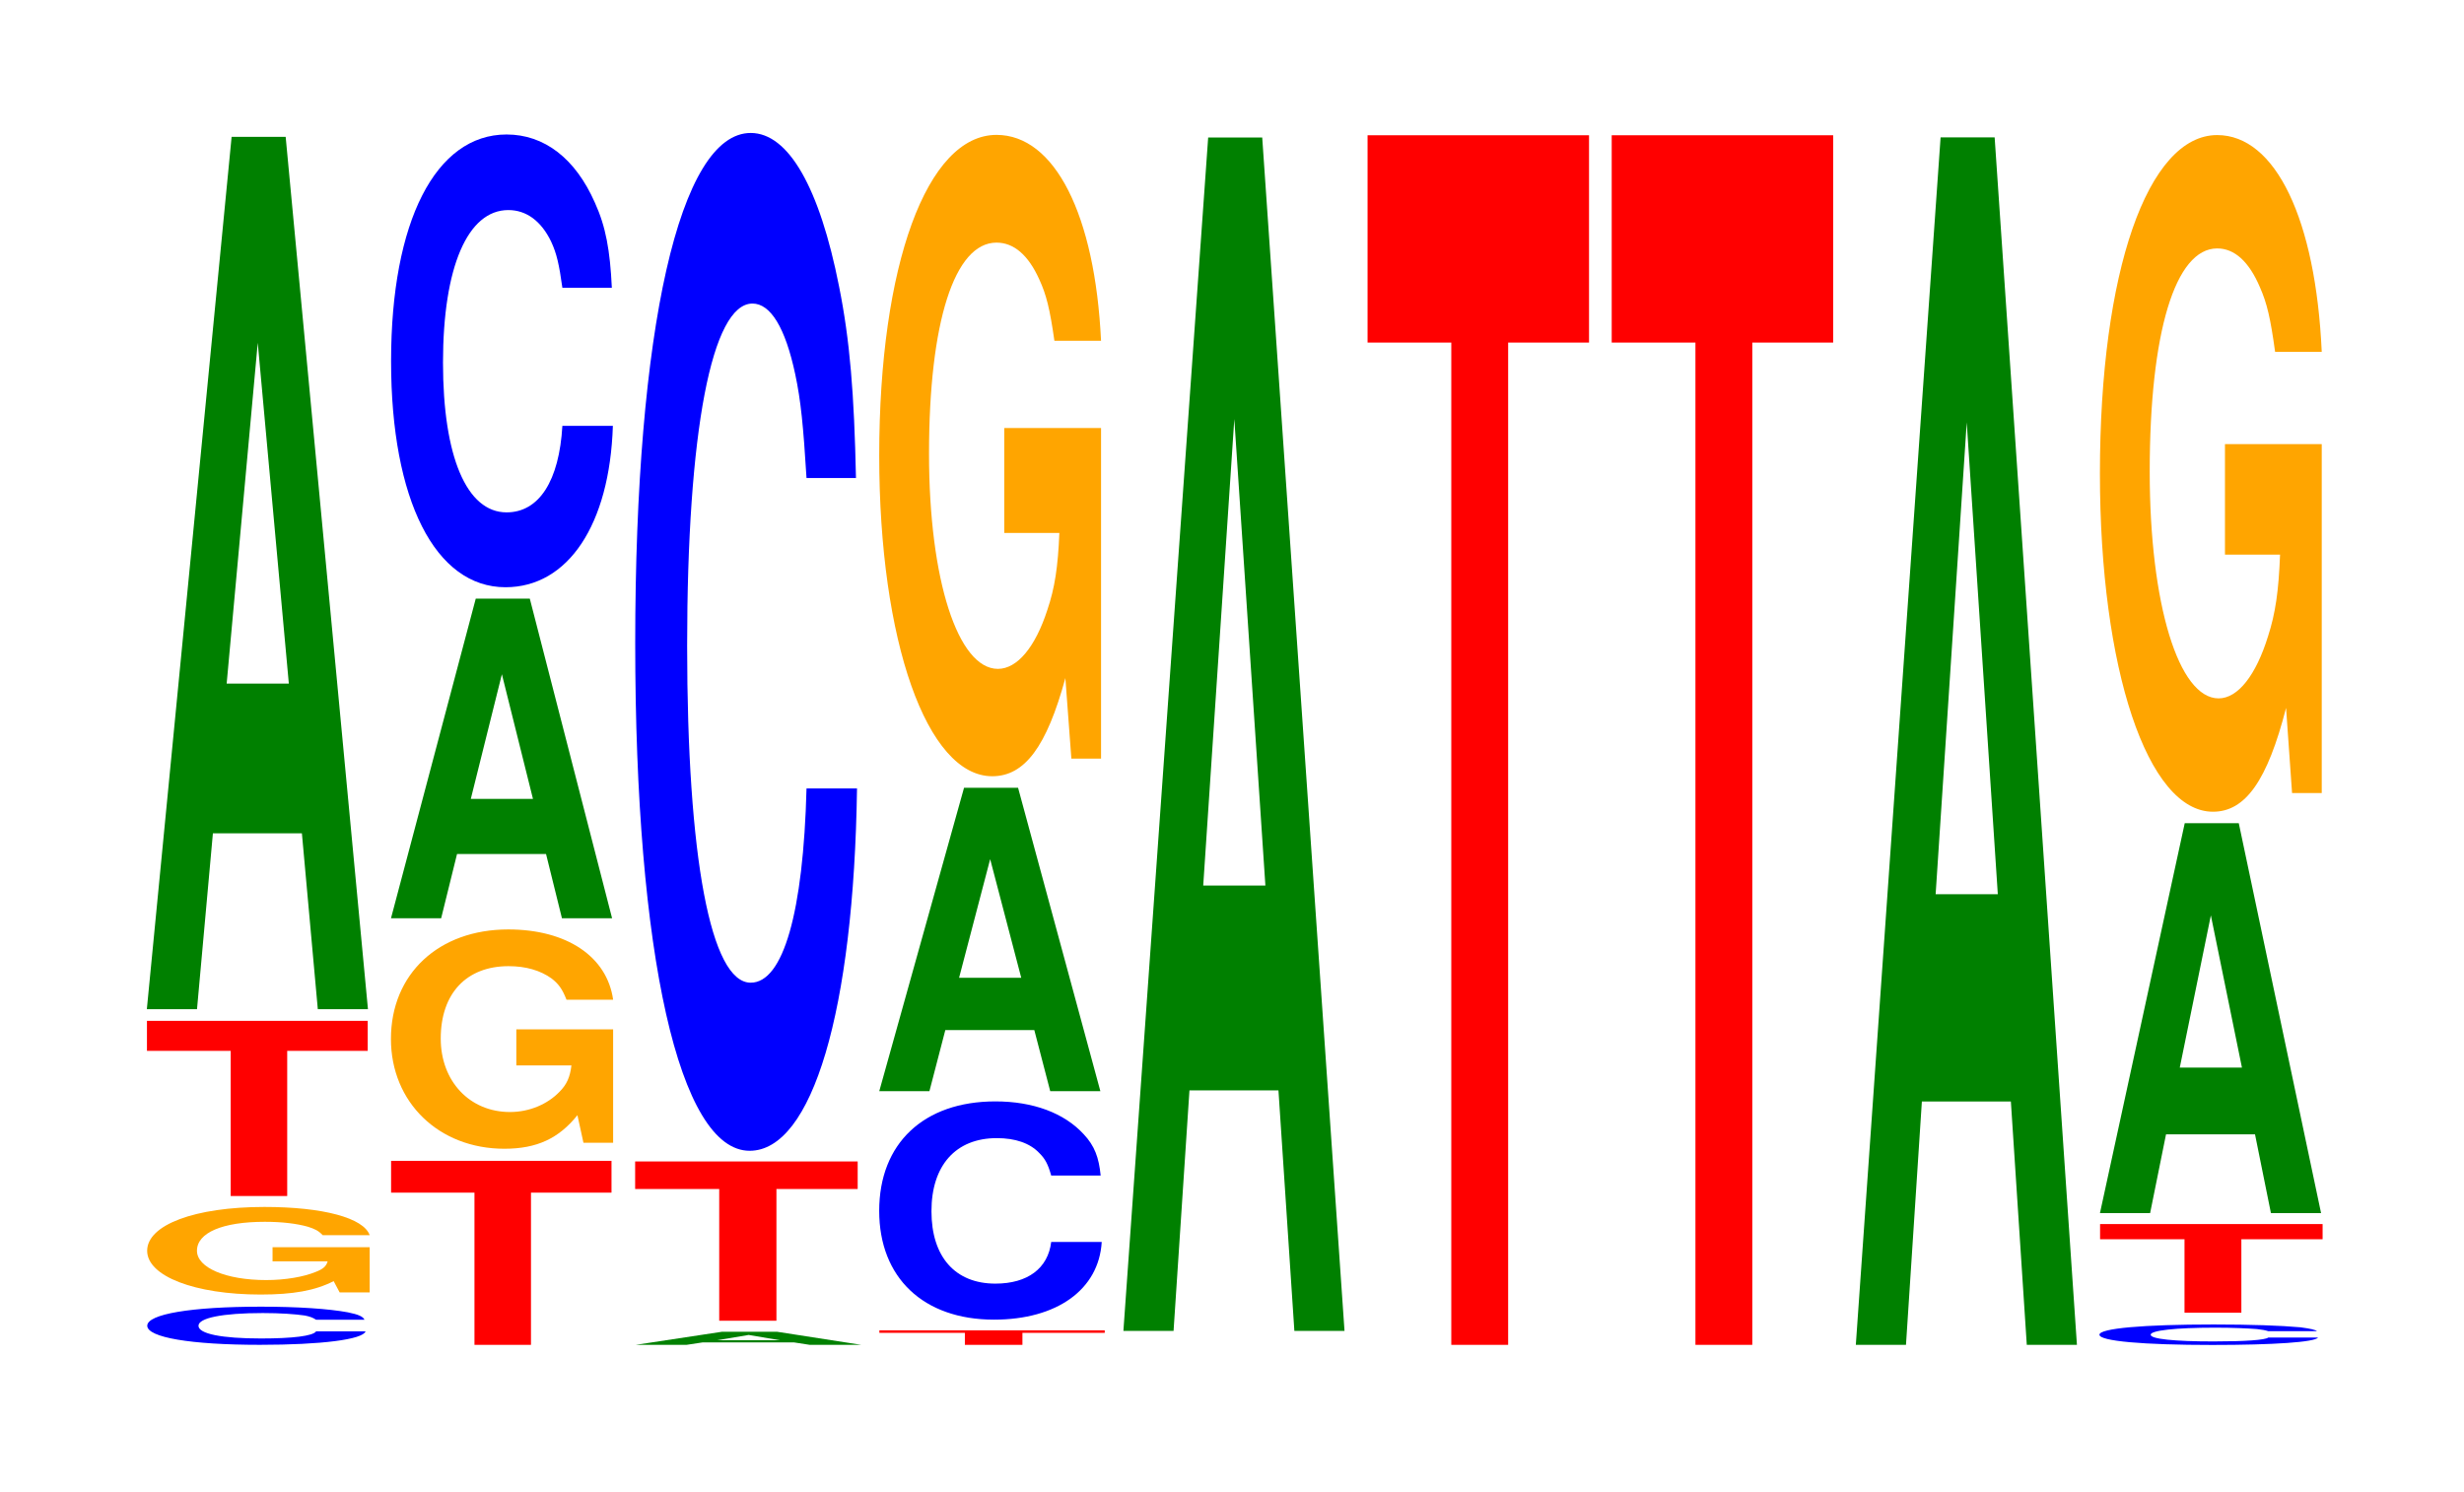 <?xml version="1.0" encoding="UTF-8"?>
<svg xmlns="http://www.w3.org/2000/svg" xmlns:xlink="http://www.w3.org/1999/xlink" width="109pt" height="66pt" viewBox="0 0 109 66" version="1.1">
<defs>
<g>
<symbol overflow="visible" id="glyph0-0">
<path style="stroke:none;" d="M 10.266 -1.062 C 10.203 -1.203 10 -1.297 9.531 -1.391 C 8.688 -1.547 7.328 -1.641 5.688 -1.641 C 2.594 -1.641 0.656 -1.312 0.656 -0.797 C 0.656 -0.281 2.578 0.047 5.641 0.047 C 8.359 0.047 10.188 -0.188 10.312 -0.547 L 8.125 -0.547 C 7.984 -0.344 7.094 -0.234 5.688 -0.234 C 3.953 -0.234 2.922 -0.438 2.922 -0.797 C 2.922 -1.141 3.984 -1.359 5.766 -1.359 C 6.547 -1.359 7.203 -1.312 7.625 -1.25 C 7.859 -1.203 7.984 -1.156 8.125 -1.062 Z M 10.266 -1.062 "/>
</symbol>
<symbol overflow="visible" id="glyph1-0">
<path style="stroke:none;" d="M 10.469 -1.984 L 6.172 -1.984 L 6.172 -1.359 L 8.609 -1.359 C 8.547 -1.141 8.406 -1.016 8.078 -0.891 C 7.547 -0.672 6.734 -0.531 5.891 -0.531 C 4.109 -0.531 2.828 -1.078 2.828 -1.828 C 2.828 -2.625 3.953 -3.109 5.828 -3.109 C 6.594 -3.109 7.234 -3.031 7.734 -2.891 C 8.031 -2.797 8.203 -2.719 8.391 -2.516 L 10.469 -2.516 C 10.203 -3.281 8.406 -3.766 5.812 -3.766 C 2.719 -3.766 0.625 -2.969 0.625 -1.828 C 0.625 -0.703 2.734 0.109 5.641 0.109 C 7.078 0.109 8.047 -0.062 8.875 -0.484 L 9.141 0.016 L 10.469 0.016 Z M 10.469 -1.984 "/>
</symbol>
<symbol overflow="visible" id="glyph2-0">
<path style="stroke:none;" d="M 6.438 -6.422 L 10 -6.422 L 10 -7.75 L 0.234 -7.75 L 0.234 -6.422 L 3.938 -6.422 L 3.938 0 L 6.438 0 Z M 6.438 -6.422 "/>
</symbol>
<symbol overflow="visible" id="glyph3-0">
<path style="stroke:none;" d="M 7.234 -7.781 L 7.938 0 L 10.156 0 L 6.516 -38.594 L 4.125 -38.594 L 0.375 0 L 2.594 0 L 3.297 -7.781 Z M 6.656 -14.406 L 3.906 -14.406 L 5.281 -29.484 Z M 6.656 -14.406 "/>
</symbol>
<symbol overflow="visible" id="glyph4-0">
<path style="stroke:none;" d="M 6.422 -6.734 L 9.984 -6.734 L 9.984 -8.141 L 0.234 -8.141 L 0.234 -6.734 L 3.922 -6.734 L 3.922 0 L 6.422 0 Z M 6.422 -6.734 "/>
</symbol>
<symbol overflow="visible" id="glyph5-0">
<path style="stroke:none;" d="M 10.438 -4.984 L 6.156 -4.984 L 6.156 -3.391 L 8.594 -3.391 C 8.531 -2.875 8.391 -2.547 8.062 -2.219 C 7.531 -1.672 6.734 -1.328 5.875 -1.328 C 4.094 -1.328 2.812 -2.688 2.812 -4.578 C 2.812 -6.578 3.953 -7.781 5.812 -7.781 C 6.578 -7.781 7.219 -7.594 7.719 -7.234 C 8.016 -7 8.188 -6.781 8.375 -6.297 L 10.438 -6.297 C 10.172 -8.203 8.391 -9.406 5.797 -9.406 C 2.719 -9.406 0.609 -7.438 0.609 -4.562 C 0.609 -1.75 2.734 0.297 5.625 0.297 C 7.062 0.297 8.031 -0.156 8.859 -1.188 L 9.125 0.031 L 10.438 0.031 Z M 10.438 -4.984 "/>
</symbol>
<symbol overflow="visible" id="glyph6-0">
<path style="stroke:none;" d="M 7.234 -2.844 L 7.938 0 L 10.156 0 L 6.516 -14.141 L 4.125 -14.141 L 0.375 0 L 2.594 0 L 3.297 -2.844 Z M 6.656 -5.281 L 3.906 -5.281 L 5.281 -10.797 Z M 6.656 -5.281 "/>
</symbol>
<symbol overflow="visible" id="glyph7-0">
<path style="stroke:none;" d="M 10.438 -12.641 C 10.359 -14.297 10.172 -15.344 9.688 -16.406 C 8.828 -18.359 7.453 -19.422 5.781 -19.422 C 2.641 -19.422 0.672 -15.578 0.672 -9.391 C 0.672 -3.25 2.625 0.609 5.734 0.609 C 8.5 0.609 10.344 -2.156 10.484 -6.531 L 8.25 -6.531 C 8.109 -4.094 7.219 -2.703 5.781 -2.703 C 4.016 -2.703 2.969 -5.172 2.969 -9.328 C 2.969 -13.562 4.062 -16.078 5.859 -16.078 C 6.656 -16.078 7.312 -15.594 7.75 -14.688 C 8 -14.156 8.109 -13.656 8.25 -12.641 Z M 10.438 -12.641 "/>
</symbol>
<symbol overflow="visible" id="glyph8-0">
<path style="stroke:none;" d="M 7.391 -0.109 L 8.094 0 L 10.375 0 L 6.656 -0.578 L 4.203 -0.578 L 0.391 0 L 2.641 0 L 3.359 -0.109 Z M 6.781 -0.203 L 3.984 -0.203 L 5.391 -0.438 Z M 6.781 -0.203 "/>
</symbol>
<symbol overflow="visible" id="glyph9-0">
<path style="stroke:none;" d="M 6.484 -5.828 L 10.078 -5.828 L 10.078 -7.047 L 0.234 -7.047 L 0.234 -5.828 L 3.953 -5.828 L 3.953 0 L 6.484 0 Z M 6.484 -5.828 "/>
</symbol>
<symbol overflow="visible" id="glyph10-0">
<path style="stroke:none;" d="M 10.438 -28.406 C 10.359 -32.125 10.172 -34.484 9.688 -36.891 C 8.828 -41.25 7.453 -43.672 5.781 -43.672 C 2.641 -43.672 0.672 -35.016 0.672 -21.094 C 0.672 -7.312 2.625 1.359 5.734 1.359 C 8.5 1.359 10.344 -4.828 10.484 -14.672 L 8.25 -14.672 C 8.109 -9.188 7.219 -6.078 5.781 -6.078 C 4.016 -6.078 2.969 -11.609 2.969 -20.984 C 2.969 -30.469 4.062 -36.125 5.859 -36.125 C 6.656 -36.125 7.312 -35.062 7.75 -33 C 8 -31.828 8.109 -30.703 8.25 -28.406 Z M 10.438 -28.406 "/>
</symbol>
<symbol overflow="visible" id="glyph11-0">
<path style="stroke:none;" d="M 6.562 -0.531 L 10.203 -0.531 L 10.203 -0.641 L 0.234 -0.641 L 0.234 -0.531 L 4.016 -0.531 L 4.016 0 L 6.562 0 Z M 6.562 -0.531 "/>
</symbol>
<symbol overflow="visible" id="glyph12-0">
<path style="stroke:none;" d="M 10.469 -6.078 C 10.391 -6.875 10.203 -7.391 9.719 -7.906 C 8.859 -8.844 7.484 -9.359 5.812 -9.359 C 2.641 -9.359 0.672 -7.5 0.672 -4.516 C 0.672 -1.562 2.625 0.297 5.75 0.297 C 8.531 0.297 10.391 -1.031 10.516 -3.141 L 8.281 -3.141 C 8.141 -1.969 7.234 -1.297 5.812 -1.297 C 4.031 -1.297 2.984 -2.484 2.984 -4.5 C 2.984 -6.531 4.062 -7.734 5.875 -7.734 C 6.688 -7.734 7.344 -7.516 7.766 -7.062 C 8.016 -6.812 8.141 -6.578 8.281 -6.078 Z M 10.469 -6.078 "/>
</symbol>
<symbol overflow="visible" id="glyph13-0">
<path style="stroke:none;" d="M 7.234 -2.703 L 7.938 0 L 10.156 0 L 6.516 -13.422 L 4.125 -13.422 L 0.375 0 L 2.594 0 L 3.297 -2.703 Z M 6.656 -5.016 L 3.906 -5.016 L 5.281 -10.266 Z M 6.656 -5.016 "/>
</symbol>
<symbol overflow="visible" id="glyph14-0">
<path style="stroke:none;" d="M 10.422 -14.547 L 6.141 -14.547 L 6.141 -9.906 L 8.578 -9.906 C 8.516 -8.391 8.375 -7.469 8.047 -6.5 C 7.516 -4.859 6.719 -3.891 5.859 -3.891 C 4.094 -3.891 2.812 -7.828 2.812 -13.406 C 2.812 -19.234 3.938 -22.75 5.797 -22.75 C 6.562 -22.75 7.203 -22.203 7.688 -21.125 C 8 -20.453 8.156 -19.828 8.359 -18.406 L 10.422 -18.406 C 10.156 -23.984 8.375 -27.516 5.797 -27.516 C 2.719 -27.516 0.609 -21.75 0.609 -13.328 C 0.609 -5.125 2.719 0.859 5.609 0.859 C 7.047 0.859 8.016 -0.453 8.844 -3.484 L 9.109 0.078 L 10.422 0.078 Z M 10.422 -14.547 "/>
</symbol>
<symbol overflow="visible" id="glyph15-0">
<path style="stroke:none;" d="M 7.234 -10.641 L 7.938 0 L 10.156 0 L 6.516 -52.797 L 4.125 -52.797 L 0.375 0 L 2.594 0 L 3.297 -10.641 Z M 6.656 -19.703 L 3.906 -19.703 L 5.281 -40.344 Z M 6.656 -19.703 "/>
</symbol>
<symbol overflow="visible" id="glyph16-0">
<path style="stroke:none;" d="M 6.453 -44.344 L 10.031 -44.344 L 10.031 -53.516 L 0.234 -53.516 L 0.234 -44.344 L 3.938 -44.344 L 3.938 0 L 6.453 0 Z M 6.453 -44.344 "/>
</symbol>
<symbol overflow="visible" id="glyph17-0">
<path style="stroke:none;" d="M 7.234 -10.766 L 7.938 0 L 10.156 0 L 6.516 -53.422 L 4.125 -53.422 L 0.375 0 L 2.594 0 L 3.297 -10.766 Z M 6.656 -19.938 L 3.906 -19.938 L 5.281 -40.812 Z M 6.656 -19.938 "/>
</symbol>
<symbol overflow="visible" id="glyph18-0">
<path style="stroke:none;" d="M 10.281 -0.578 C 10.203 -0.641 10.016 -0.688 9.547 -0.75 C 8.703 -0.828 7.344 -0.875 5.703 -0.875 C 2.594 -0.875 0.656 -0.703 0.656 -0.422 C 0.656 -0.141 2.578 0.031 5.641 0.031 C 8.375 0.031 10.188 -0.094 10.328 -0.297 L 8.125 -0.297 C 7.984 -0.188 7.109 -0.125 5.703 -0.125 C 3.953 -0.125 2.922 -0.234 2.922 -0.422 C 2.922 -0.609 4 -0.734 5.781 -0.734 C 6.562 -0.734 7.203 -0.703 7.625 -0.672 C 7.875 -0.641 7.984 -0.625 8.125 -0.578 Z M 10.281 -0.578 "/>
</symbol>
<symbol overflow="visible" id="glyph19-0">
<path style="stroke:none;" d="M 6.484 -3.25 L 10.078 -3.25 L 10.078 -3.922 L 0.234 -3.922 L 0.234 -3.25 L 3.969 -3.25 L 3.969 0 L 6.484 0 Z M 6.484 -3.25 "/>
</symbol>
<symbol overflow="visible" id="glyph20-0">
<path style="stroke:none;" d="M 7.234 -3.484 L 7.938 0 L 10.156 0 L 6.516 -17.25 L 4.125 -17.25 L 0.375 0 L 2.594 0 L 3.297 -3.484 Z M 6.656 -6.438 L 3.906 -6.438 L 5.281 -13.172 Z M 6.656 -6.438 "/>
</symbol>
<symbol overflow="visible" id="glyph21-0">
<path style="stroke:none;" d="M 10.422 -15.359 L 6.141 -15.359 L 6.141 -10.469 L 8.578 -10.469 C 8.516 -8.859 8.375 -7.875 8.047 -6.859 C 7.516 -5.141 6.719 -4.109 5.859 -4.109 C 4.094 -4.109 2.812 -8.266 2.812 -14.141 C 2.812 -20.297 3.938 -24.016 5.797 -24.016 C 6.562 -24.016 7.203 -23.438 7.688 -22.297 C 8 -21.594 8.156 -20.922 8.359 -19.438 L 10.422 -19.438 C 10.156 -25.312 8.375 -29.031 5.797 -29.031 C 2.719 -29.031 0.609 -22.969 0.609 -14.062 C 0.609 -5.406 2.719 0.906 5.609 0.906 C 7.047 0.906 8.016 -0.469 8.844 -3.688 L 9.109 0.078 L 10.422 0.078 Z M 10.422 -15.359 "/>
</symbol>
</g>
</defs>
<g id="surface1">
<g style="fill:rgb(0%,0%,100%);fill-opacity:1;">
  <use xlink:href="#glyph0-0" x="5.858" y="59.452"/>
</g>
<g style="fill:rgb(100%,64.647%,0%);fill-opacity:1;">
  <use xlink:href="#glyph1-0" x="5.885" y="57.165"/>
</g>
<g style="fill:rgb(100%,0%,0%);fill-opacity:1;">
  <use xlink:href="#glyph2-0" x="6.267" y="52.915"/>
</g>
<g style="fill:rgb(0%,50.194%,0%);fill-opacity:1;">
  <use xlink:href="#glyph3-0" x="6.121" y="44.649"/>
</g>
<g style="fill:rgb(100%,0%,0%);fill-opacity:1;">
  <use xlink:href="#glyph4-0" x="17.067" y="59.5"/>
</g>
<g style="fill:rgb(100%,64.647%,0%);fill-opacity:1;">
  <use xlink:href="#glyph5-0" x="16.685" y="50.527"/>
</g>
<g style="fill:rgb(0%,50.194%,0%);fill-opacity:1;">
  <use xlink:href="#glyph6-0" x="16.921" y="40.627"/>
</g>
<g style="fill:rgb(0%,0%,100%);fill-opacity:1;">
  <use xlink:href="#glyph7-0" x="16.628" y="25.372"/>
</g>
<g style="fill:rgb(0%,50.194%,0%);fill-opacity:1;">
  <use xlink:href="#glyph8-0" x="27.728" y="59.5"/>
</g>
<g style="fill:rgb(100%,0%,0%);fill-opacity:1;">
  <use xlink:href="#glyph9-0" x="27.863" y="58.433"/>
</g>
<g style="fill:rgb(0%,0%,100%);fill-opacity:1;">
  <use xlink:href="#glyph10-0" x="27.428" y="49.555"/>
</g>
<g style="fill:rgb(100%,0%,0%);fill-opacity:1;">
  <use xlink:href="#glyph11-0" x="38.667" y="59.5"/>
</g>
<g style="fill:rgb(0%,0%,100%);fill-opacity:1;">
  <use xlink:href="#glyph12-0" x="38.221" y="58.088"/>
</g>
<g style="fill:rgb(0%,50.194%,0%);fill-opacity:1;">
  <use xlink:href="#glyph13-0" x="38.521" y="48.277"/>
</g>
<g style="fill:rgb(100%,64.647%,0%);fill-opacity:1;">
  <use xlink:href="#glyph14-0" x="38.285" y="33.484"/>
</g>
<g style="fill:rgb(0%,50.194%,0%);fill-opacity:1;">
  <use xlink:href="#glyph15-0" x="49.321" y="58.882"/>
</g>
<g style="fill:rgb(100%,0%,0%);fill-opacity:1;">
  <use xlink:href="#glyph16-0" x="60.263" y="59.5"/>
</g>
<g style="fill:rgb(100%,0%,0%);fill-opacity:1;">
  <use xlink:href="#glyph16-0" x="71.063" y="59.5"/>
</g>
<g style="fill:rgb(0%,50.194%,0%);fill-opacity:1;">
  <use xlink:href="#glyph17-0" x="81.721" y="59.5"/>
</g>
<g style="fill:rgb(0%,0%,100%);fill-opacity:1;">
  <use xlink:href="#glyph18-0" x="92.217" y="59.474"/>
</g>
<g style="fill:rgb(100%,0%,0%);fill-opacity:1;">
  <use xlink:href="#glyph19-0" x="92.667" y="58.078"/>
</g>
<g style="fill:rgb(0%,50.194%,0%);fill-opacity:1;">
  <use xlink:href="#glyph20-0" x="92.521" y="53.671"/>
</g>
<g style="fill:rgb(100%,64.647%,0%);fill-opacity:1;">
  <use xlink:href="#glyph21-0" x="92.285" y="35.007"/>
</g>
</g>
</svg>
